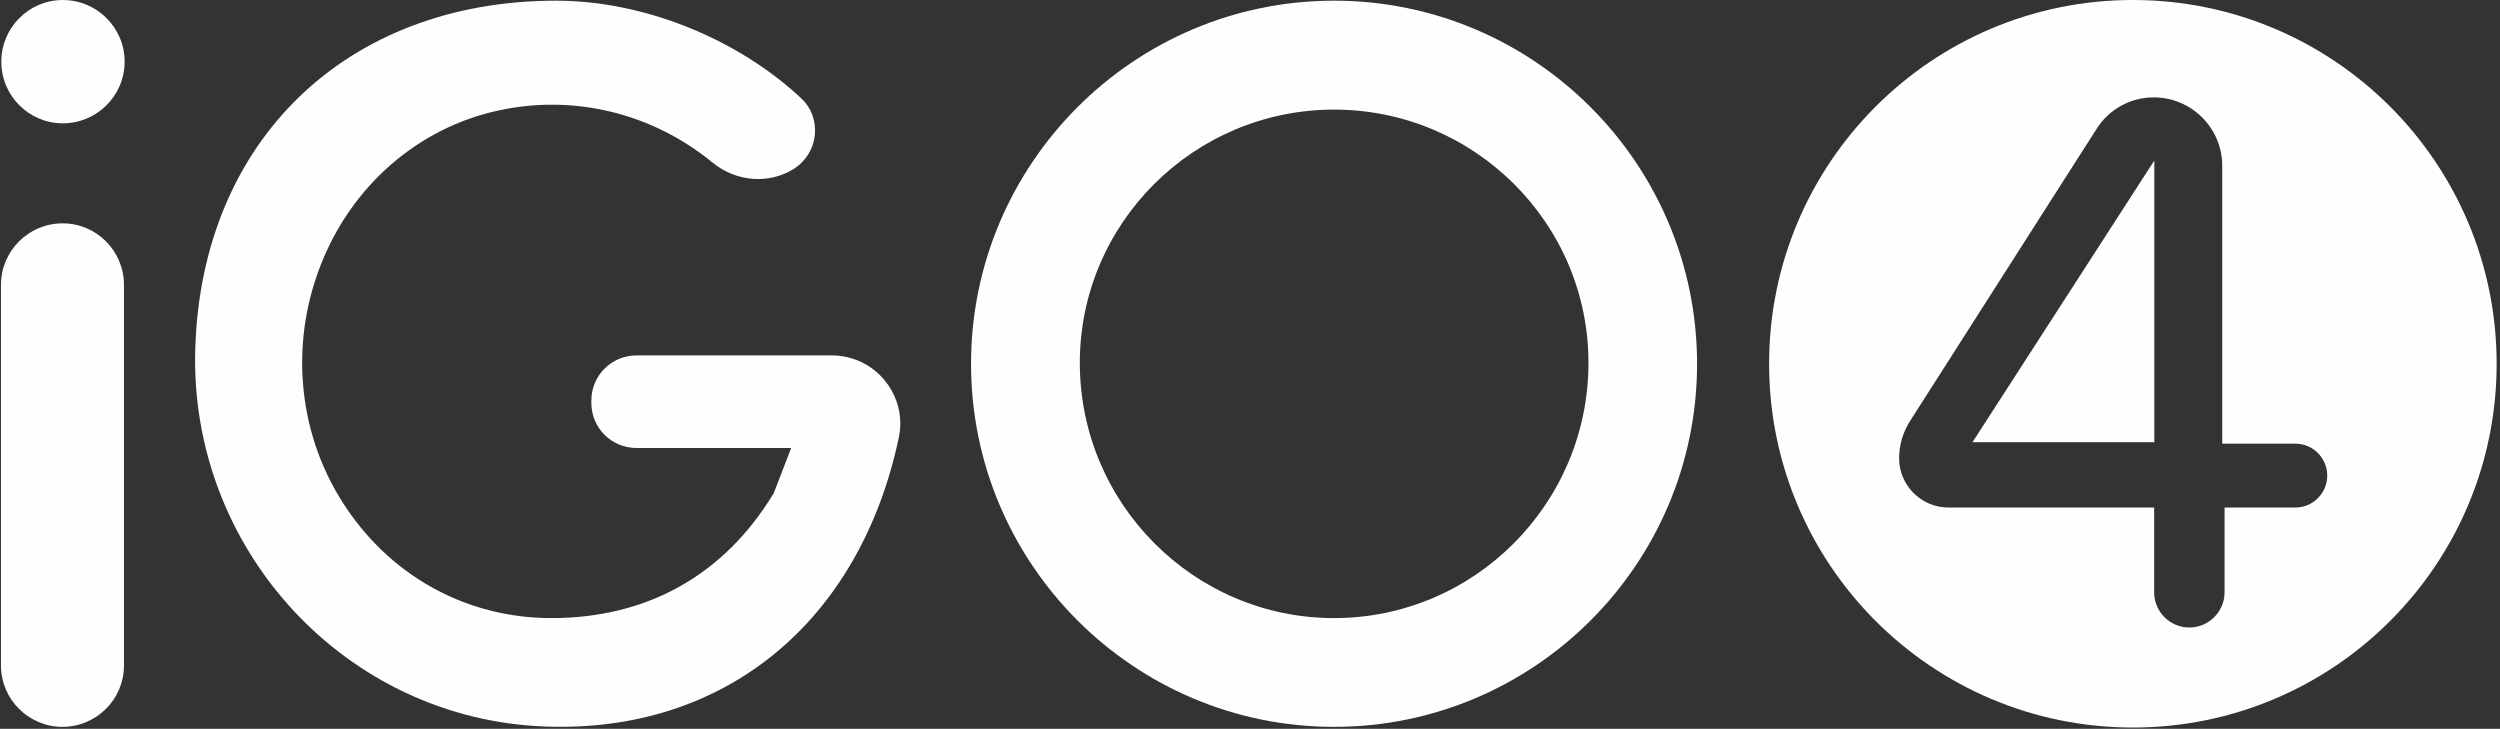 <svg width="590" height="172" viewBox="0 0 590 172" xmlns="http://www.w3.org/2000/svg"><rect x="0" y="0" width="590" height="172" fill="#333333" stroke="none"/><g fill="#FEFEFE"><path d="M465.508 104.36l42.91-66.48v66.48z"/><g><path d="M541.739 119.77c4.13 0 7.49-3.39 7.49-7.53 0-4.14-3.36-7.53-7.49-7.53h-17.29v-65.58c0-8.89-7.25-16.15-16.15-16.15-5.5 0-10.53 2.77-13.49 7.41l-44.091 69.05c-1.639 2.62-2.529 5.62-2.529 8.7 0 6.4 5.22 11.63 11.62 11.63h48.57v20.01c0 4.57 3.71 8.31 8.31 8.31 4.57 0 8.31-3.74 8.31-8.31v-20.01h16.74zm-38.38-119.77c47.41 0 85.85 38.44 85.85 85.85s-38.44 85.85-85.85 85.85-85.85-38.44-85.85-85.85 38.44-85.85 85.85-85.85z"/><path d="M212.473 99.913c0 1.131-.117 2.224-.351 3.355-9.246 43.576-41.158 69.754-83.369 68.193-47.048-1.638-84.149-41.704-82.666-89.22 1.482-49.078 35.735-82.081 85.163-82.081 20.52 0 42.679 8.855 57.855 23.056 2.341 2.184 3.511 5.305 3.199 8.582-.312 3.316-2.146 6.281-4.994 8.075l-.117.079c-5.851 3.55-13.459 2.964-18.999-1.561-14.278-11.704-32.692-16.19-50.52-12.328-18.999 4.097-34.721 17.79-42.016 36.555-7.529 19.272-5.189 40.806 6.281 57.581 11.118 16.307 28.713 25.671 48.219 25.671 22.627 0 40.767-10.183 52.432-29.455l4.135-10.689h-36.515c-5.891 0-10.651-4.76-10.651-10.611v-.586c0-5.89 4.76-10.65 10.651-10.65h46.073c4.916 0 9.519 2.185 12.601 6.008 2.34 2.887 3.589 6.437 3.589 10.026"/><path d="M314.837 145.869c-33.082 0-60-27.036-60-60.235 0-32.965 26.918-59.766 60-59.766 33.121 0 60.04 26.801 60.04 59.766 0 33.199-26.919 60.235-60.04 60.235m0-145.71c-47.243 0-85.67 38.466-85.67 85.71 0 47.243 38.427 85.669 85.67 85.669 47.244 0 85.671-38.426 85.671-85.669 0-47.244-38.427-85.71-85.671-85.71"/><path d="M29.256 67.221v89.845c0 7.958-6.476 14.472-14.551 14.472-7.959 0-14.474-6.514-14.474-14.472v-89.845c0-7.998 6.515-14.512 14.552-14.512 7.997 0 14.473 6.514 14.473 14.512"/><path d="M29.412 14.554c0 8.037-6.554 14.552-14.591 14.552-7.997 0-14.512-6.515-14.512-14.552 0-8.036 6.515-14.551 14.512-14.551 8.037 0 14.591 6.515 14.591 14.551"/></g></g></svg>